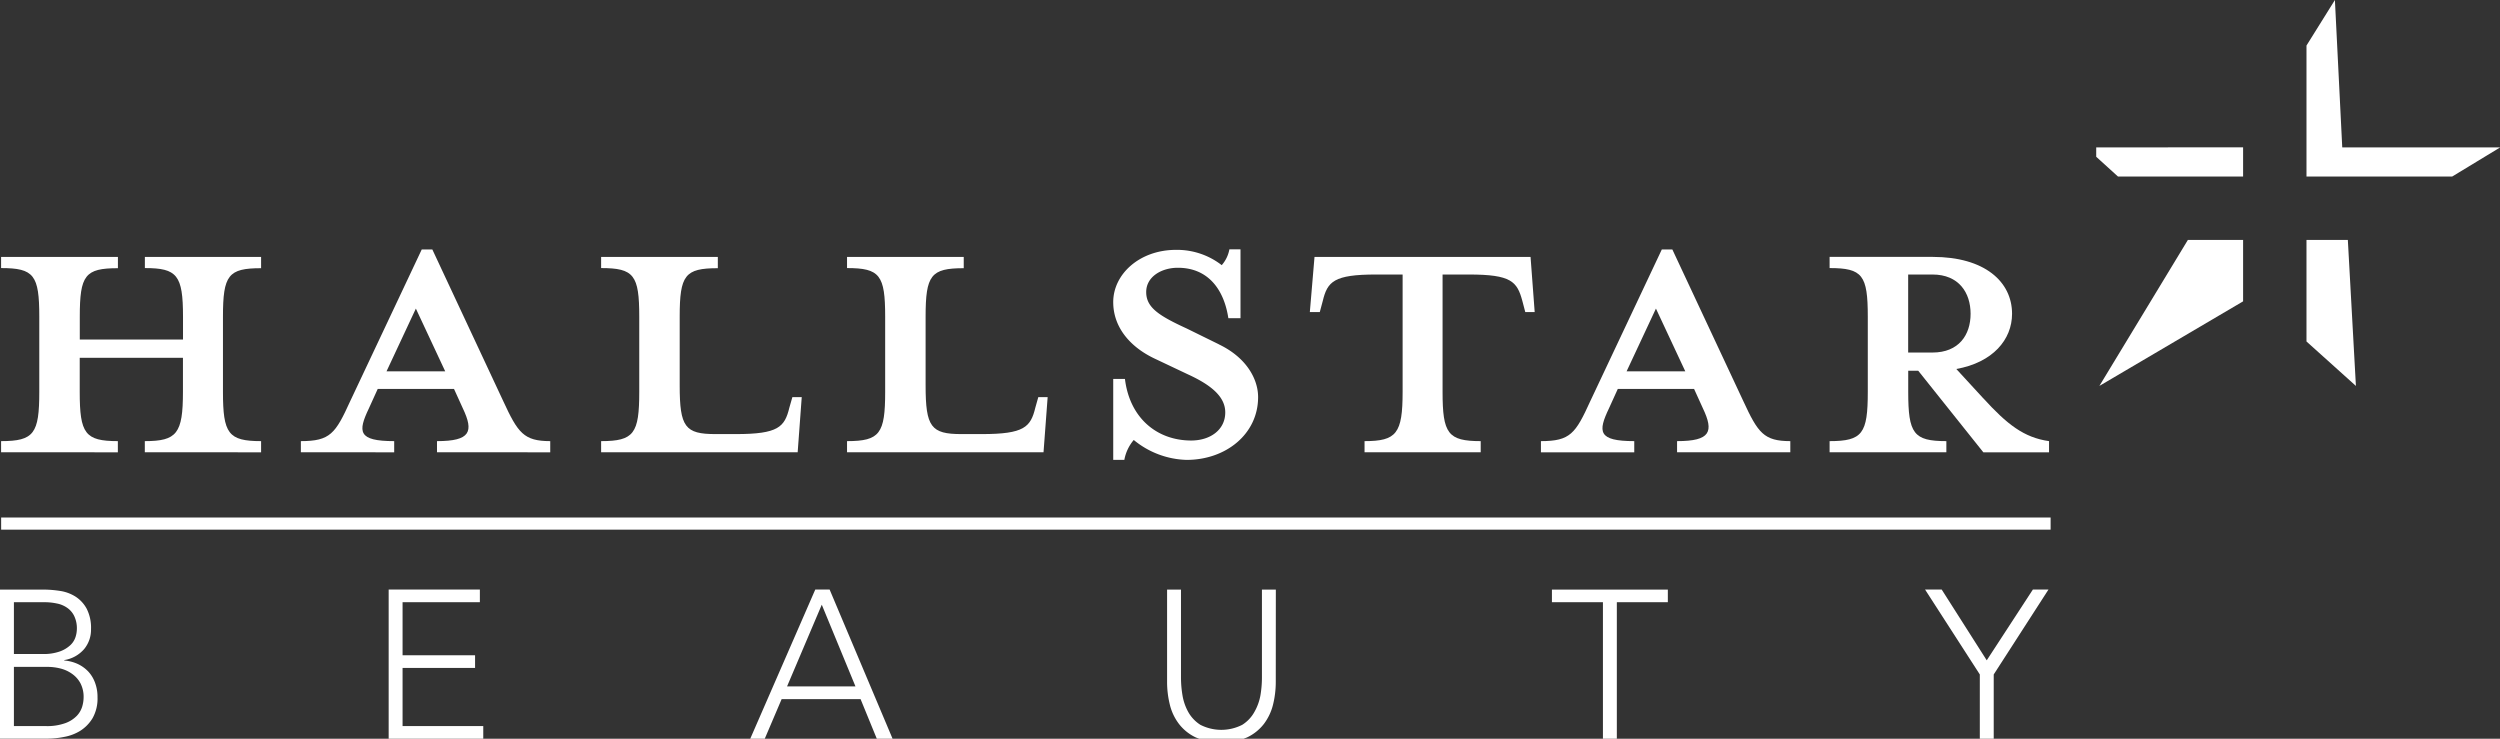 <svg id="Layer_1" data-name="Layer 1" xmlns="http://www.w3.org/2000/svg" viewBox="0 0 411.73 121.66"><rect x="0" y="0" width="411.73" height="121.66" fill="#333333" stroke="none"/><defs><style>.cls-1{fill:#fff;}.cls-2{fill:none;stroke:#fff;stroke-miterlimit:10;stroke-width:2px;}</style></defs><path class="cls-1" d="M23.86,44.15c5.31,0,6.28,1.16,6.28,8v3.77h-17V52.17c0-6.86.87-8,6.28-8V42.31H.18v1.84c5.42,0,6.29,1.16,6.29,8V64.54c0,6.86-.87,8.11-6.29,8.11v1.84H19.41V72.65c-5.41,0-6.28-1.25-6.28-8.11V58.93h17v5.61c0,6.86-1,8.11-6.28,8.11v1.84H43V72.65c-5.41,0-6.28-1.25-6.28-8.11V52.17c0-6.86.87-8,6.28-8V42.31H23.86Z"/><path class="cls-1" d="M63.66,61.15l4.83-10.33,4.83,10.33Zm19.23,4.93-11.69-25H69.46l-11.79,25c-2.42,5.32-3.29,6.57-8.12,6.57v1.84H64.92V72.65c-6,0-6-1.55-4.16-5.41l1.45-3.19H74.77l1.45,3.19c1.84,3.86,1.26,5.41-4.25,5.41v1.84H90.62V72.65c-4.35,0-5.32-1.35-7.73-6.57"/><path class="cls-1" d="M130,67.14c-.77,3.19-1.83,4.35-8.79,4.35h-3.38c-5,0-5.89-1.16-5.89-8V52.17c0-6.86.86-8,6.28-8V42.31H99v1.84c5.41,0,6.28,1.16,6.28,8V64.54c0,6.86-.87,8.11-6.28,8.11v1.84h32.37l.67-9.09h-1.54Z"/><path class="cls-1" d="M170.51,67.14c-.77,3.19-1.83,4.35-8.79,4.35h-3.38c-5,0-5.9-1.16-5.9-8V52.17c0-6.86.87-8,6.28-8V42.31H139.5v1.84c5.41,0,6.28,1.16,6.28,8V64.54c0,6.86-.87,8.11-6.28,8.11v1.84h32.36l.68-9.09H171Z"/><path class="cls-1" d="M200.75,56.71l-5.31-2.61c-4.64-2.13-6.67-3.48-6.67-6s2.51-4,5.21-4c5.13,0,7.64,3.77,8.32,8.31h2V41.06h-1.83a5.41,5.41,0,0,1-1.26,2.61,12,12,0,0,0-7.53-2.52c-6,0-10.34,4-10.34,8.6,0,4.25,2.9,7.44,6.76,9.28l5.51,2.61c4,1.83,6.18,3.76,6.18,6.28,0,2.9-2.51,4.63-5.6,4.63-5.7,0-10.15-3.76-10.92-10.14h-1.93V75.74h1.83a7,7,0,0,1,1.55-3.28,14.27,14.27,0,0,0,8.7,3.28c6.47,0,11.78-4.25,11.78-10.34,0-2.89-1.83-6.47-6.47-8.69"/><path class="cls-1" d="M216.49,42.31l-.77,9.08h1.64l.49-1.83c.77-3.19,1.83-4.35,8.79-4.35H231V64.54c0,6.86-1,8.11-6.27,8.11v1.84h19.13V72.65c-5.41,0-6.28-1.25-6.28-8.11V45.21h4.34c7,0,7.93,1.16,8.8,4.35l.48,1.83h1.55l-.68-9.08Z"/><path class="cls-1" d="M267.89,61.15l4.83-10.33,4.83,10.33Zm19.23,4.93-11.7-25h-1.73l-11.79,25c-2.42,5.32-3.29,6.57-8.12,6.57v1.84h15.37V72.65c-6,0-6-1.55-4.16-5.41l1.45-3.19H279l1.45,3.19c1.84,3.86,1.26,5.41-4.25,5.41v1.84h18.65V72.65c-4.35,0-5.32-1.35-7.73-6.57"/><path class="cls-1" d="M314.26,58.06V45.21h4c4.35,0,6.28,3,6.28,6.47s-1.93,6.38-6.28,6.38Zm12.37,7.54-4.44-4.83c6-1.07,9.18-4.83,9.18-9.09,0-5.31-4.55-9.37-13.05-9.37h-17v1.84c5.42,0,6.29,1.16,6.29,8V64.54c0,6.86-.87,8.11-6.29,8.11v1.84h19.23V72.65c-5.41,0-6.28-1.25-6.28-8.11V61.06h1.65l10.72,13.43h10.82V72.65c-4.15-.58-6.95-2.8-10.82-7.05"/><path class="cls-1" d="M379.86,7.5V29.07h24l7.89-4.79-26,0L384.54,0ZM345.23,24.28v1.54l3.58,3.25h20.61V24.26Zm34.63,15.23V56.24L388,63.56l-1.33-24.05Zm-19.53,0L345.75,63.56l23.67-13.93V39.51Z"/><path class="cls-1" d="M0,97.1H7.08a18,18,0,0,1,2.81.22,6.57,6.57,0,0,1,2.55.94,5.47,5.47,0,0,1,1.84,2,6.91,6.91,0,0,1,.71,3.35,5,5,0,0,1-1.11,3.26,5.43,5.43,0,0,1-3.3,1.84v.07a6.6,6.6,0,0,1,2.22.57,5.77,5.77,0,0,1,1.74,1.25,5.44,5.44,0,0,1,1.12,1.86,6.64,6.64,0,0,1,.4,2.36,6.57,6.57,0,0,1-.81,3.45,6.34,6.34,0,0,1-2.05,2.1,7.71,7.71,0,0,1-2.67,1,13.9,13.9,0,0,1-2.69.28H0Zm2.29,10.61H7a8,8,0,0,0,2.88-.43,5,5,0,0,0,1.74-1.06,3.21,3.21,0,0,0,.83-1.34,4.56,4.56,0,0,0,.21-1.3,4.67,4.67,0,0,0-.44-2.13,3.48,3.48,0,0,0-1.16-1.35,4.41,4.41,0,0,0-1.7-.71,9.67,9.67,0,0,0-2-.21H2.29Zm0,11.87H7.53a8.84,8.84,0,0,0,3.24-.49,5,5,0,0,0,1.89-1.21,3.83,3.83,0,0,0,.89-1.55,5.52,5.52,0,0,0,.22-1.47,4.86,4.86,0,0,0-.52-2.33A4.48,4.48,0,0,0,11.9,111a5.58,5.58,0,0,0-1.89-.89,8.65,8.65,0,0,0-2.13-.28H2.29Z"/><polygon class="cls-1" points="64.01 97.09 79.03 97.09 79.03 99.18 66.3 99.18 66.3 107.92 78.24 107.92 78.24 110 66.3 110 66.3 119.58 79.59 119.58 79.59 121.66 64.01 121.66 64.01 97.09"/><path class="cls-1" d="M134.27,97.09h2.36L147,121.66H144.4l-2.67-6.52h-13l-2.78,6.52h-2.39Zm1.07,2.5-5.72,13.46h11.27Z"/><path class="cls-1" d="M210.11,112.26a15.59,15.59,0,0,1-.45,3.78,8.71,8.71,0,0,1-1.51,3.19,7.59,7.59,0,0,1-2.78,2.22,11.12,11.12,0,0,1-8.43,0,7.55,7.55,0,0,1-2.77-2.22,8.56,8.56,0,0,1-1.51-3.19,15.59,15.59,0,0,1-.45-3.78V97.1h2.29v14.57a17.77,17.77,0,0,0,.24,2.81,8.5,8.5,0,0,0,.95,2.77,5.93,5.93,0,0,0,2,2.12,7.59,7.59,0,0,0,6.9,0,5.82,5.82,0,0,0,2-2.12,8.52,8.52,0,0,0,1-2.77,17.77,17.77,0,0,0,.24-2.81V97.1h2.29Z"/><polygon class="cls-1" points="263.99 99.18 255.59 99.18 255.59 97.1 274.68 97.1 274.68 99.18 266.28 99.18 266.28 121.66 263.99 121.66 263.99 99.18"/><polygon class="cls-1" points="326.06 111.08 317.04 97.09 319.78 97.09 327.2 108.75 334.8 97.09 337.37 97.09 328.35 111.08 328.35 121.66 326.06 121.66 326.06 111.08"/><line class="cls-2" x1="337.72" y1="86.23" x2="0.19" y2="86.23"/></svg>